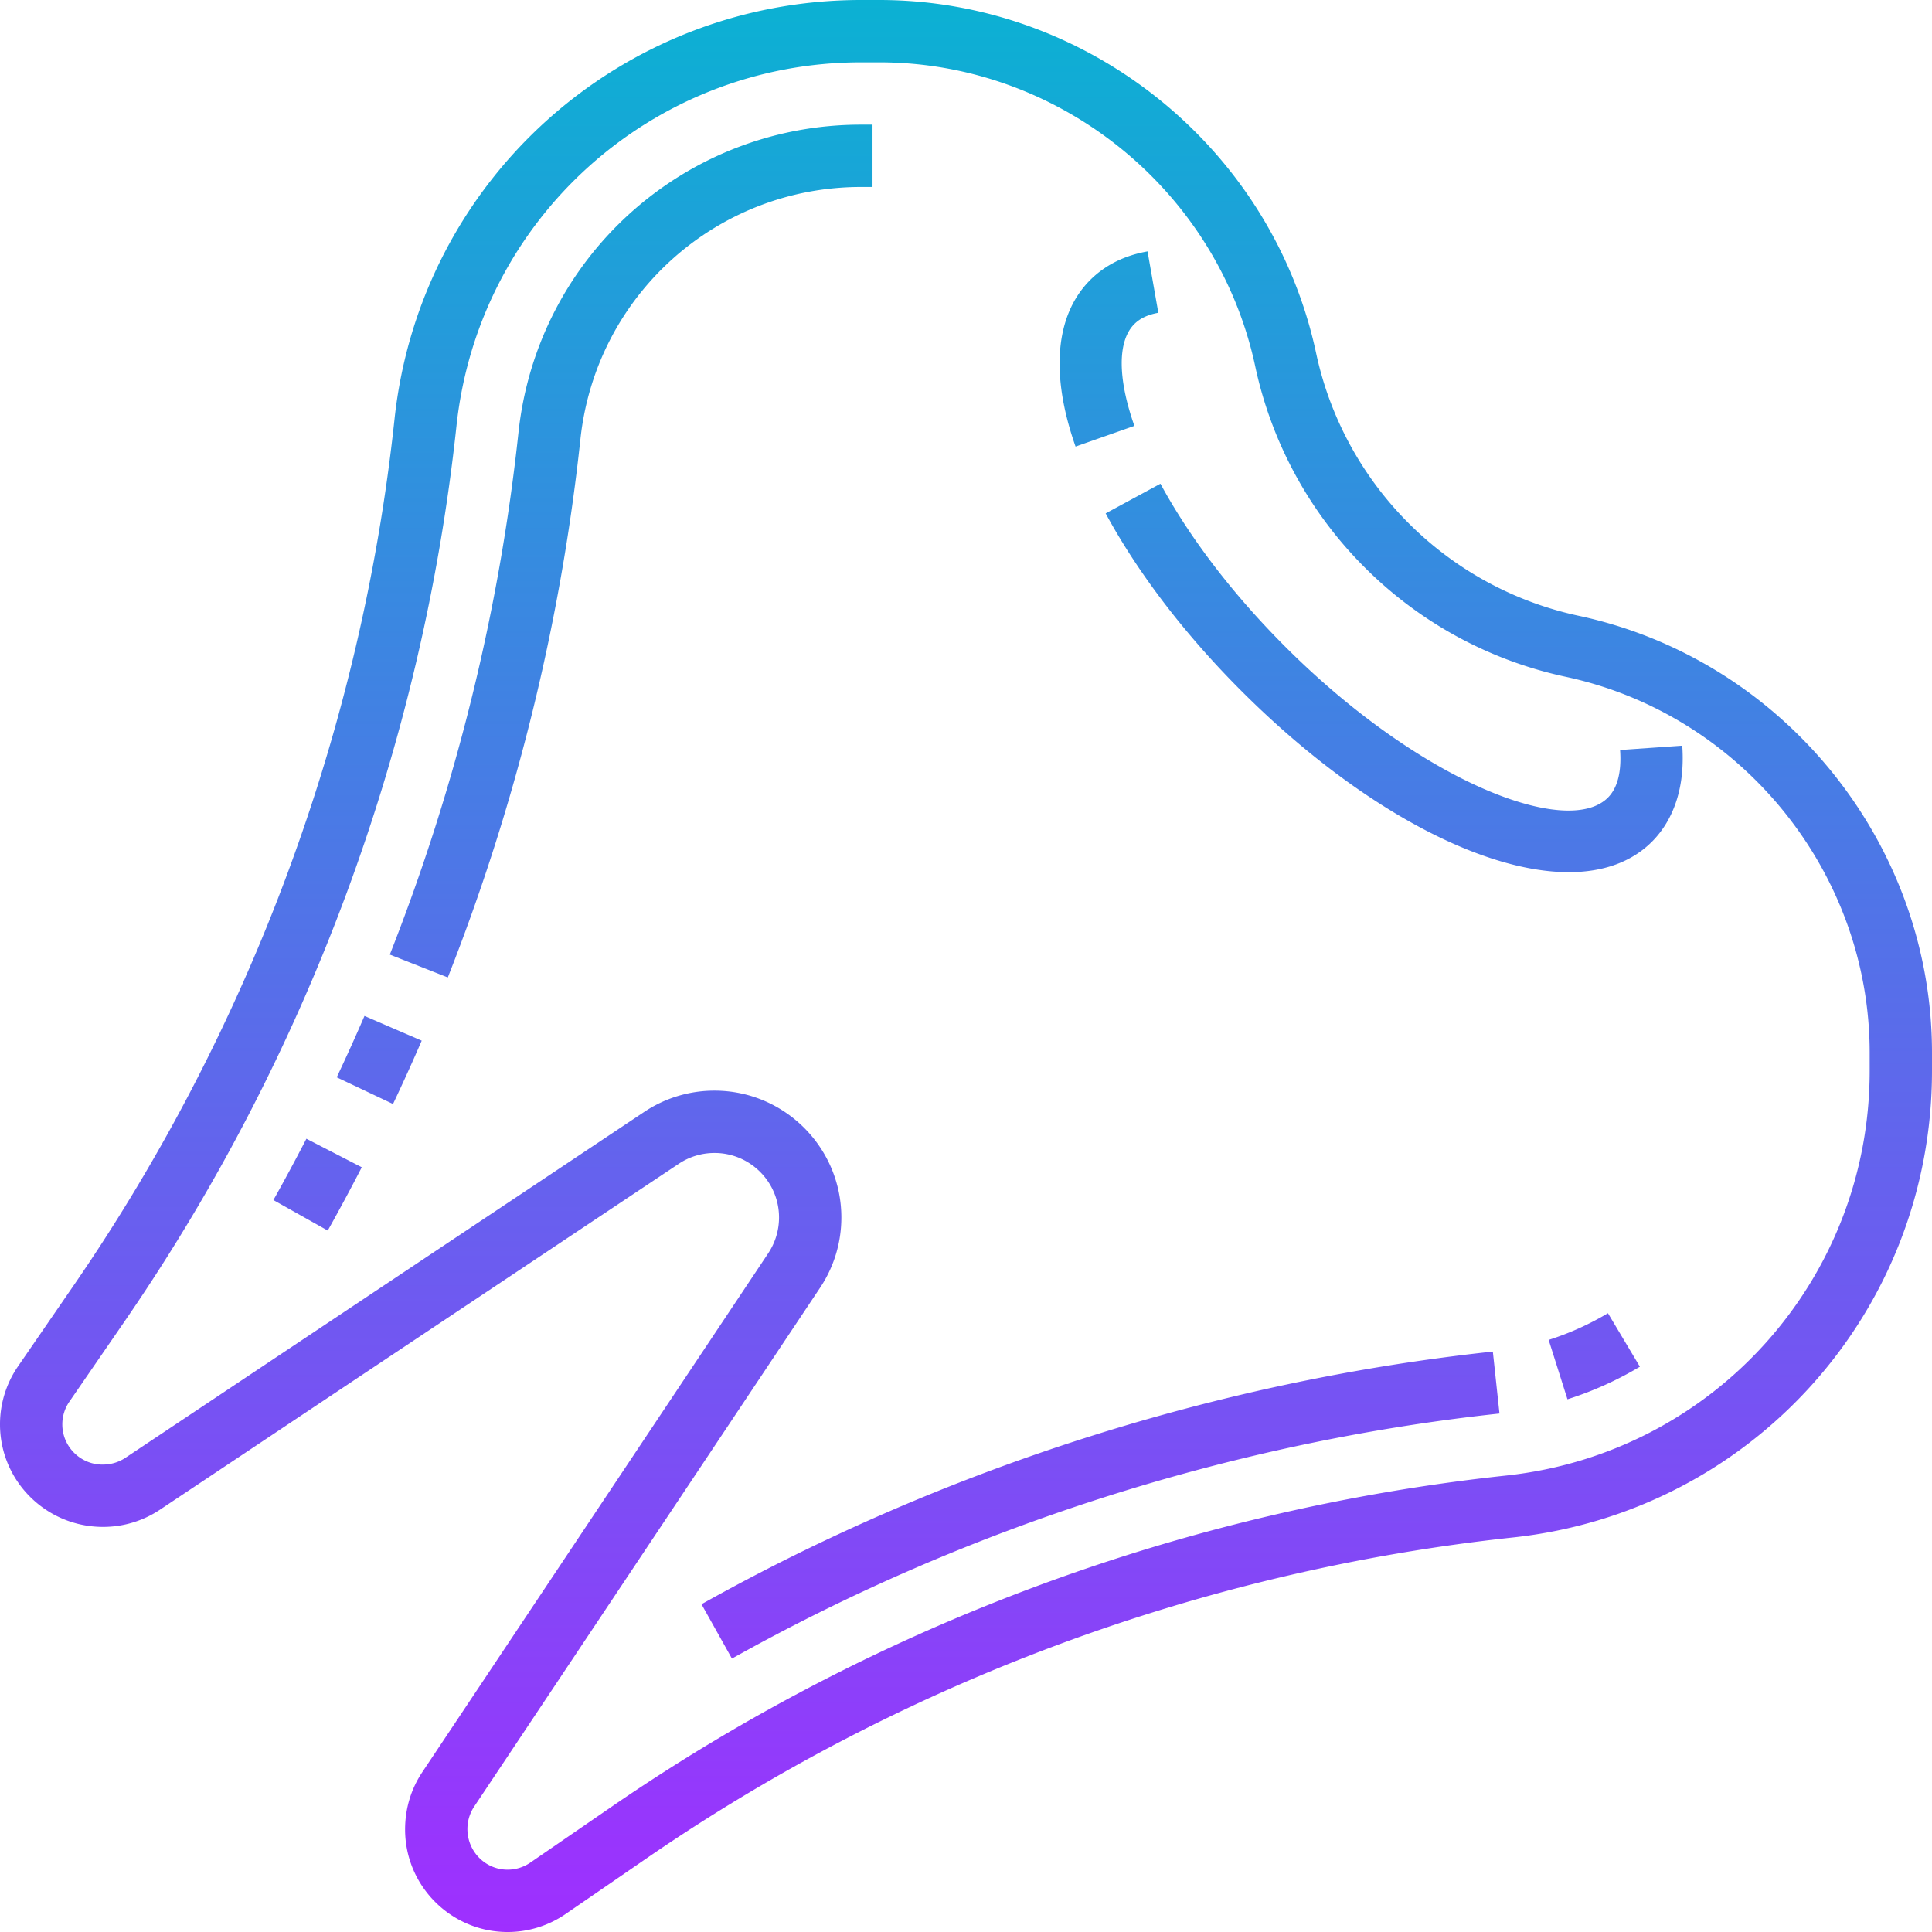 <?xml version="1.0" encoding="UTF-8"?>
<svg xmlns="http://www.w3.org/2000/svg" xmlns:xlink="http://www.w3.org/1999/xlink" version="1.1" width="512" height="512" x="0" y="0" viewBox="0 0 496 496" style="enable-background:new 0 0 512 512" xml:space="preserve">
  <g>
    <linearGradient id="a" x1="248" x2="248" y1="496" y2="0" gradientUnits="userSpaceOnUse">
      <stop offset="0" stop-color="#9f2fff"></stop>
      <stop offset="1" stop-color="#0bb1d3"></stop>
    </linearGradient>
    <path fill="url(#a)" d="M221.07 48c-37.125 0-68.11 27.832-72.062 64.754-5.063 47.238-16.52 93.726-34.04 138.183l-14.89-5.867c17-43.117 28.113-88.215 33.027-134.023C137.93 65.984 175.754 32 221.07 32H224v16zM86.45 276.574l14.452 6.852c2.547-5.38 5-10.793 7.364-16.258l-14.692-6.344a524.108 524.108 0 0 1-7.125 15.75zM70.19 308.09l13.954 7.832a523.626 523.626 0 0 0 8.734-16.25l-14.215-7.328a508.659 508.659 0 0 1-8.473 15.746zm109.907 103.758 7.812 13.96c60.363-33.808 128.496-55.562 197.05-62.913l-1.702-15.903c-70.692 7.574-140.938 30.008-203.16 64.856zm217.488-67.856 4.828 15.246a88.073 88.073 0 0 0 18.594-8.367l-8.2-13.734a72.71 72.71 0 0 1-15.222 6.855zM496 270.258v4.672c0 61.718-46.273 113.215-107.64 119.789-79.497 8.52-156.32 36.96-222.176 82.242l-20.961 14.406a26.223 26.223 0 0 1-14.91 4.633C115.808 496 104 484.191 104 469.687c0-5.359 1.527-10.406 4.426-14.742l88.797-133.191a16.578 16.578 0 0 0 2.777-9.195c0-9.133-7.434-16.559-16.559-16.559-3.28 0-6.464.96-9.183 2.777L41.055 387.586A26.276 26.276 0 0 1 26.457 392C11.809 392 0 380.191 0 365.687a26.218 26.218 0 0 1 4.617-14.894l14.422-20.969c45.281-65.87 73.73-142.703 82.242-222.176C107.855 46.281 159.351 0 221.071 0h4.671c53.73 0 100.899 38.137 112.145 90.664a87.63 87.63 0 0 0 23.77 43.672 87.616 87.616 0 0 0 43.671 23.762C457.863 169.359 496 216.528 496 270.258zm-16 0c0-46.235-32.816-86.817-78.023-96.504a103.522 103.522 0 0 1-51.633-28.098 103.513 103.513 0 0 1-28.098-51.64C312.56 48.816 271.976 16 225.742 16h-4.672c-53.511 0-98.175 40.137-103.879 93.344-8.8 82.113-38.175 161.48-84.96 229.535l-14.415 20.96A10.259 10.259 0 0 0 16 365.688C16 371.375 20.625 376 26.312 376c2.184 0 4.168-.602 5.864-1.727l133.191-88.8A32.402 32.402 0 0 1 183.441 280c17.95 0 32.559 14.61 32.559 32.559 0 6.449-1.887 12.687-5.473 18.058l-88.8 133.2a10.396 10.396 0 0 0-1.727 5.726c0 5.832 4.625 10.457 10.312 10.457 2.094 0 4.122-.633 5.84-1.816l20.961-14.407c68.04-46.785 147.414-76.16 229.535-84.96C439.863 373.112 480 328.456 480 274.93zm-64.078-77.707c.398 5.648-.664 9.761-3.137 12.234-10.41 10.39-48.031-3.976-82.824-38.762-13.387-13.39-24.465-27.855-32.04-41.84l-14.066 7.618c8.297 15.32 20.329 31.062 34.793 45.527 29.649 29.656 61.497 46.582 84.086 46.582 8.723 0 16.067-2.527 21.364-7.82 4.047-4.05 8.687-11.617 7.789-24.656zM291.23 109.336c-4.335-12.29-4.335-21.809-.023-26.129 1.488-1.488 3.504-2.43 6.168-2.902l-2.766-15.762c-5.93 1.043-10.882 3.512-14.722 7.344-8.977 8.984-10.313 24.168-3.758 42.761zm0 0" opacity="1" data-original="url(#a)"></path>
  </g>
</svg>
